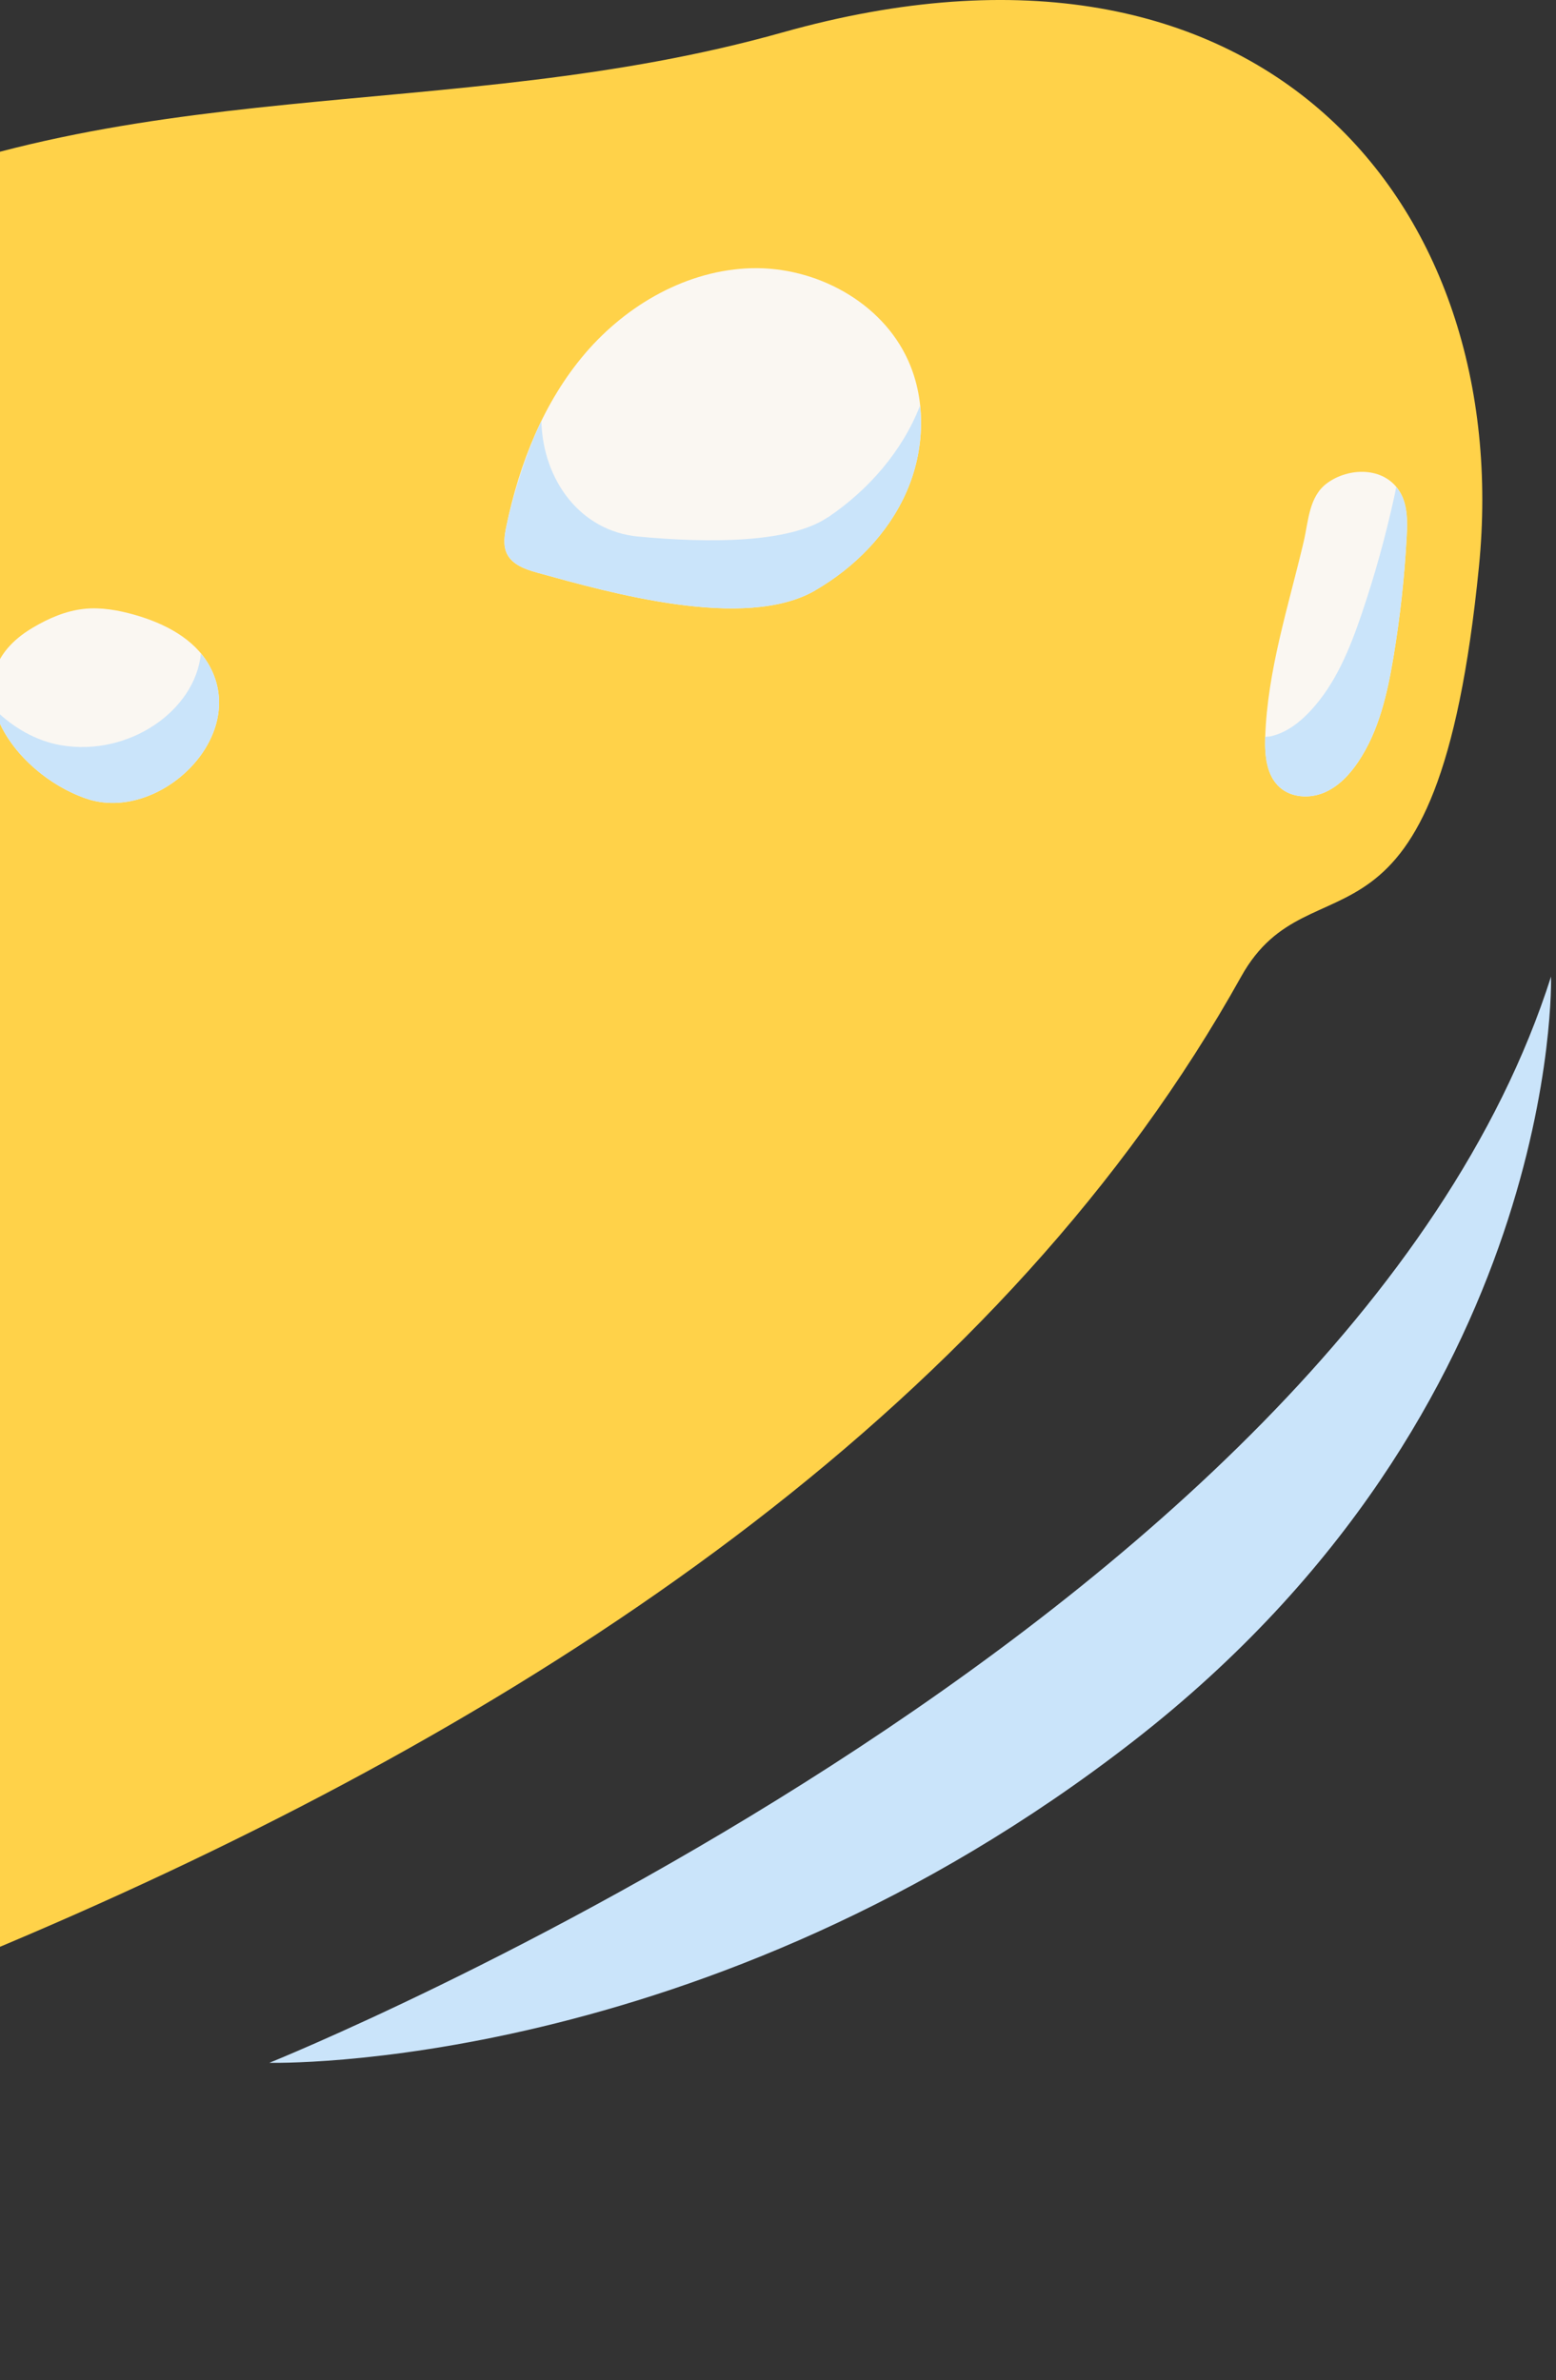 <svg width="270" height="413" viewBox="0 0 270 413" fill="none" xmlns="http://www.w3.org/2000/svg">
<rect x="0" y="0" width="270" height="413" fill="#333333" stroke="none"/>
<g clip-path="url(#clip0_2108_7815)">
<path d="M135.78 5.63C219.08 -17.84 262.84 35.73 256.63 98.32C249.37 171.55 227.7 147.33 215.37 169.46C133.74 315.96 -91.28 377.4 -238.51 408.07C-322.99 425.67 -354.67 384.6 -324.16 321.25C-293.86 258.32 -259.89 218.39 -201.51 180.04C-164.98 156.04 -146.86 171.6 -104.05 138.61C-54.42 100.36 -78.07 60.78 -33.63 38.77C21.18 11.63 77.89 21.94 135.77 5.63H135.78Z" fill="#FFD249"/>
<path d="M219.54 127.96C219.44 131.07 219.74 134.56 222.07 136.63C224.09 138.43 227.22 138.6 229.72 137.56C232.22 136.52 234.17 134.45 235.68 132.2C239.28 126.84 240.74 120.36 241.8 113.99C242.95 107.08 243.72 100.11 244.09 93.12C244.24 90.39 244.27 87.47 242.79 85.17C240.06 80.95 234.01 81.1 230.28 83.84C227.11 86.17 227.06 90.41 226.22 93.98C223.58 105.21 219.92 116.33 219.54 127.95V127.96Z" fill="#FAF7F2"/>
<path d="M141.47 102.43C148.27 98.481 154.08 92.611 157.26 85.421C160.44 78.231 160.81 69.68 157.57 62.52C152.99 52.38 141.55 46.261 130.43 46.541C119.31 46.821 108.81 52.831 101.57 61.281C94.34 69.731 90.12 80.421 87.86 91.32C87.53 92.9 87.26 94.621 87.96 96.081C88.89 98.001 91.15 98.8 93.21 99.371C105.7 102.82 129.22 109.55 141.47 102.45V102.43Z" fill="#FAF7F2"/>
<path d="M36.31 115.47C33.71 110.81 28.54 108.17 23.41 106.7C20.53 105.88 17.53 105.34 14.55 105.66C11.41 106 8.44 107.29 5.72 108.9C-9.31 117.74 2.19 134.27 15.06 138.61C27.48 142.8 43.27 127.97 36.31 115.47Z" fill="#FAF7F2"/>
<path d="M46.72 357.96C46.72 357.96 232.94 283.05 269.14 169.46C269.14 169.46 271.21 244.16 196.72 302.09C122.23 360.02 46.71 357.95 46.71 357.95L46.72 357.96Z" fill="#CAE4FA"/>
<path d="M143.65 89.76C136.92 94.31 122.85 94.24 110.76 93.11C100.68 92.16 94.26 83.33 93.94 73.21C93.94 73.15 93.93 73.12 93.91 73.11C89.89 81.56 87.98 90.76 87.87 91.32C87.54 92.9 87.27 94.62 87.97 96.08C88.9 98 91.16 98.8 93.22 99.37C105.71 102.82 129.23 109.55 141.48 102.45C148.28 98.5 154.09 92.63 157.27 85.44C159.35 80.74 160.2 75.47 159.65 70.38C156.57 78.3 150.71 85.01 143.66 89.78L143.65 89.76Z" fill="#CAE4FA"/>
<path d="M36.31 115.47C35.89 114.73 35.39 114.05 34.86 113.4C33.9 123.31 22.36 131.33 10.59 129.32C6.28 128.58 2.22 126.24 -0.92 123.09C0.91 129.77 7.76 136.15 15.06 138.61C27.48 142.8 43.27 127.97 36.31 115.47Z" fill="#CAE4FA"/>
<path d="M242.79 85.18C242.63 84.94 242.43 84.76 242.26 84.55C242.16 85.11 242.05 85.67 241.93 86.21C240.43 93.05 238.56 99.81 236.31 106.44C234.24 112.55 231.75 118.72 227.33 123.42C225.48 125.4 223.22 127.12 220.58 127.75C220.24 127.83 219.89 127.83 219.54 127.86C219.54 127.89 219.54 127.93 219.54 127.96C219.44 131.07 219.74 134.56 222.07 136.63C224.09 138.43 227.22 138.6 229.72 137.56C232.22 136.52 234.17 134.45 235.68 132.2C239.28 126.84 240.74 120.36 241.8 113.99C242.95 107.08 243.72 100.11 244.09 93.12C244.24 90.39 244.27 87.47 242.79 85.17V85.18Z" fill="#CAE4FA"/>
</g>
<defs>
<clipPath id="clip0_2108_7815">
<rect width="640.15" height="412.16" fill="white" transform="translate(-371)"/>
</clipPath>
</defs>
</svg>
